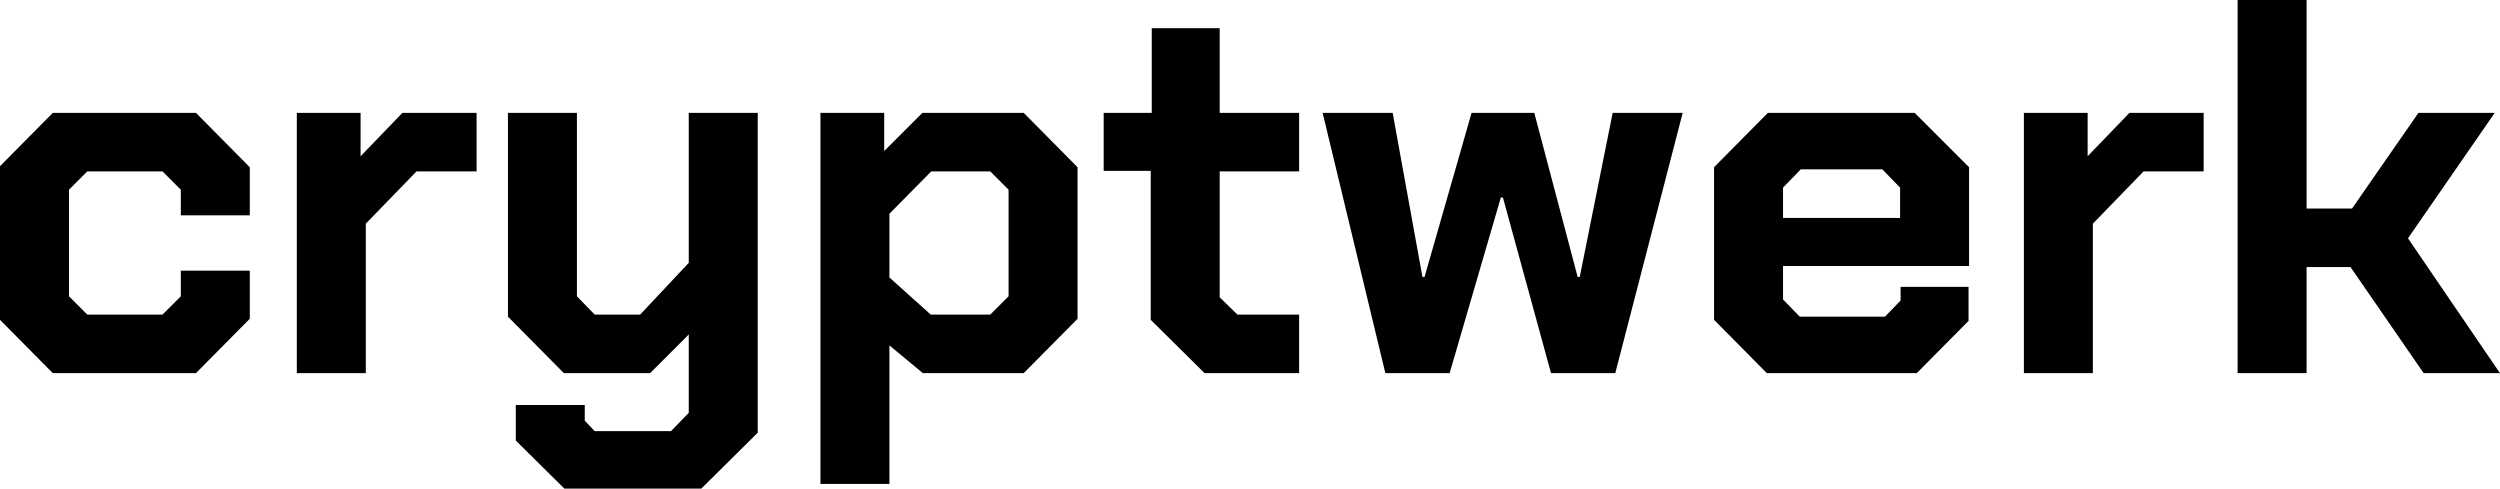 <svg viewBox="0 0 478.4 93.5" xmlns="http://www.w3.org/2000/svg"><path d="M0,61.2V31.8L10.1,21.6H37.5L47.8,32v9.2H34.6V36.3l-3.5-3.5H16.7l-3.5,3.5V56.7l3.5,3.5H31.1l3.5-3.5V51.8H47.8V61L37.5,71.4H10.1Z"></path><path d="M56.8,21.6H69v8.3l8-8.3H91.2V32.8H79.7L70,42.8V71.4H56.8Z"></path><path d="M145,21.6V82.8L134.2,93.5H108l-9.3-9.2V77.5h13.2v3l1.9,2h14.6l3.4-3.5V64l-7.4,7.4H107.9L97.2,60.6v-39h13.2V56.7l3.4,3.5h8.7l9.3-9.9V21.6Z"></path><path d="M157,21.6h12.2v7.3l7.3-7.3h19.4L206.2,32V61L195.9,71.4H176.6l-6.4-5.3V92.6H157Zm32.5,38.6,3.5-3.5V36.3l-3.5-3.5H178.2l-8,8.1V53.1l7.9,7.1Z"></path><path d="M220.2,61.2V32.7h-9V21.6h9.2V5.4h13V21.6h15.2V32.8H233.4V56.9l3.4,3.3h11.8V71.4H230.5Z"></path><path d="M253.1,21.6h13.4L272.2,53h.4l9-31.4h12L301.9,53h.4l6.3-31.4H322L309.1,71.4H296.8l-9.2-33.6h-.4l-9.8,33.6H265.1Z"></path><path d="M328,61.2V32l10.3-10.4h28.1L376.8,32V50.9H341.2v6.4l3.2,3.3h16.3l3-3.1V54.9h13v6.5l-9.9,10H338.1Zm35.6-19.5V35.9l-3.4-3.5H344.6l-3.4,3.5v5.8Z"></path><path d="M387.29,21.6h12.2v8.3l8-8.3h14.2V32.8h-11.5l-9.7,10V71.4h-13.2Z"></path><path d="M428.19,0h13.2V39.9h8.7l12.7-18.3h14.6l-16.6,24,17.6,25.8h-14.6l-14-20.3h-8.4V71.4h-13.2Z"></path></svg>